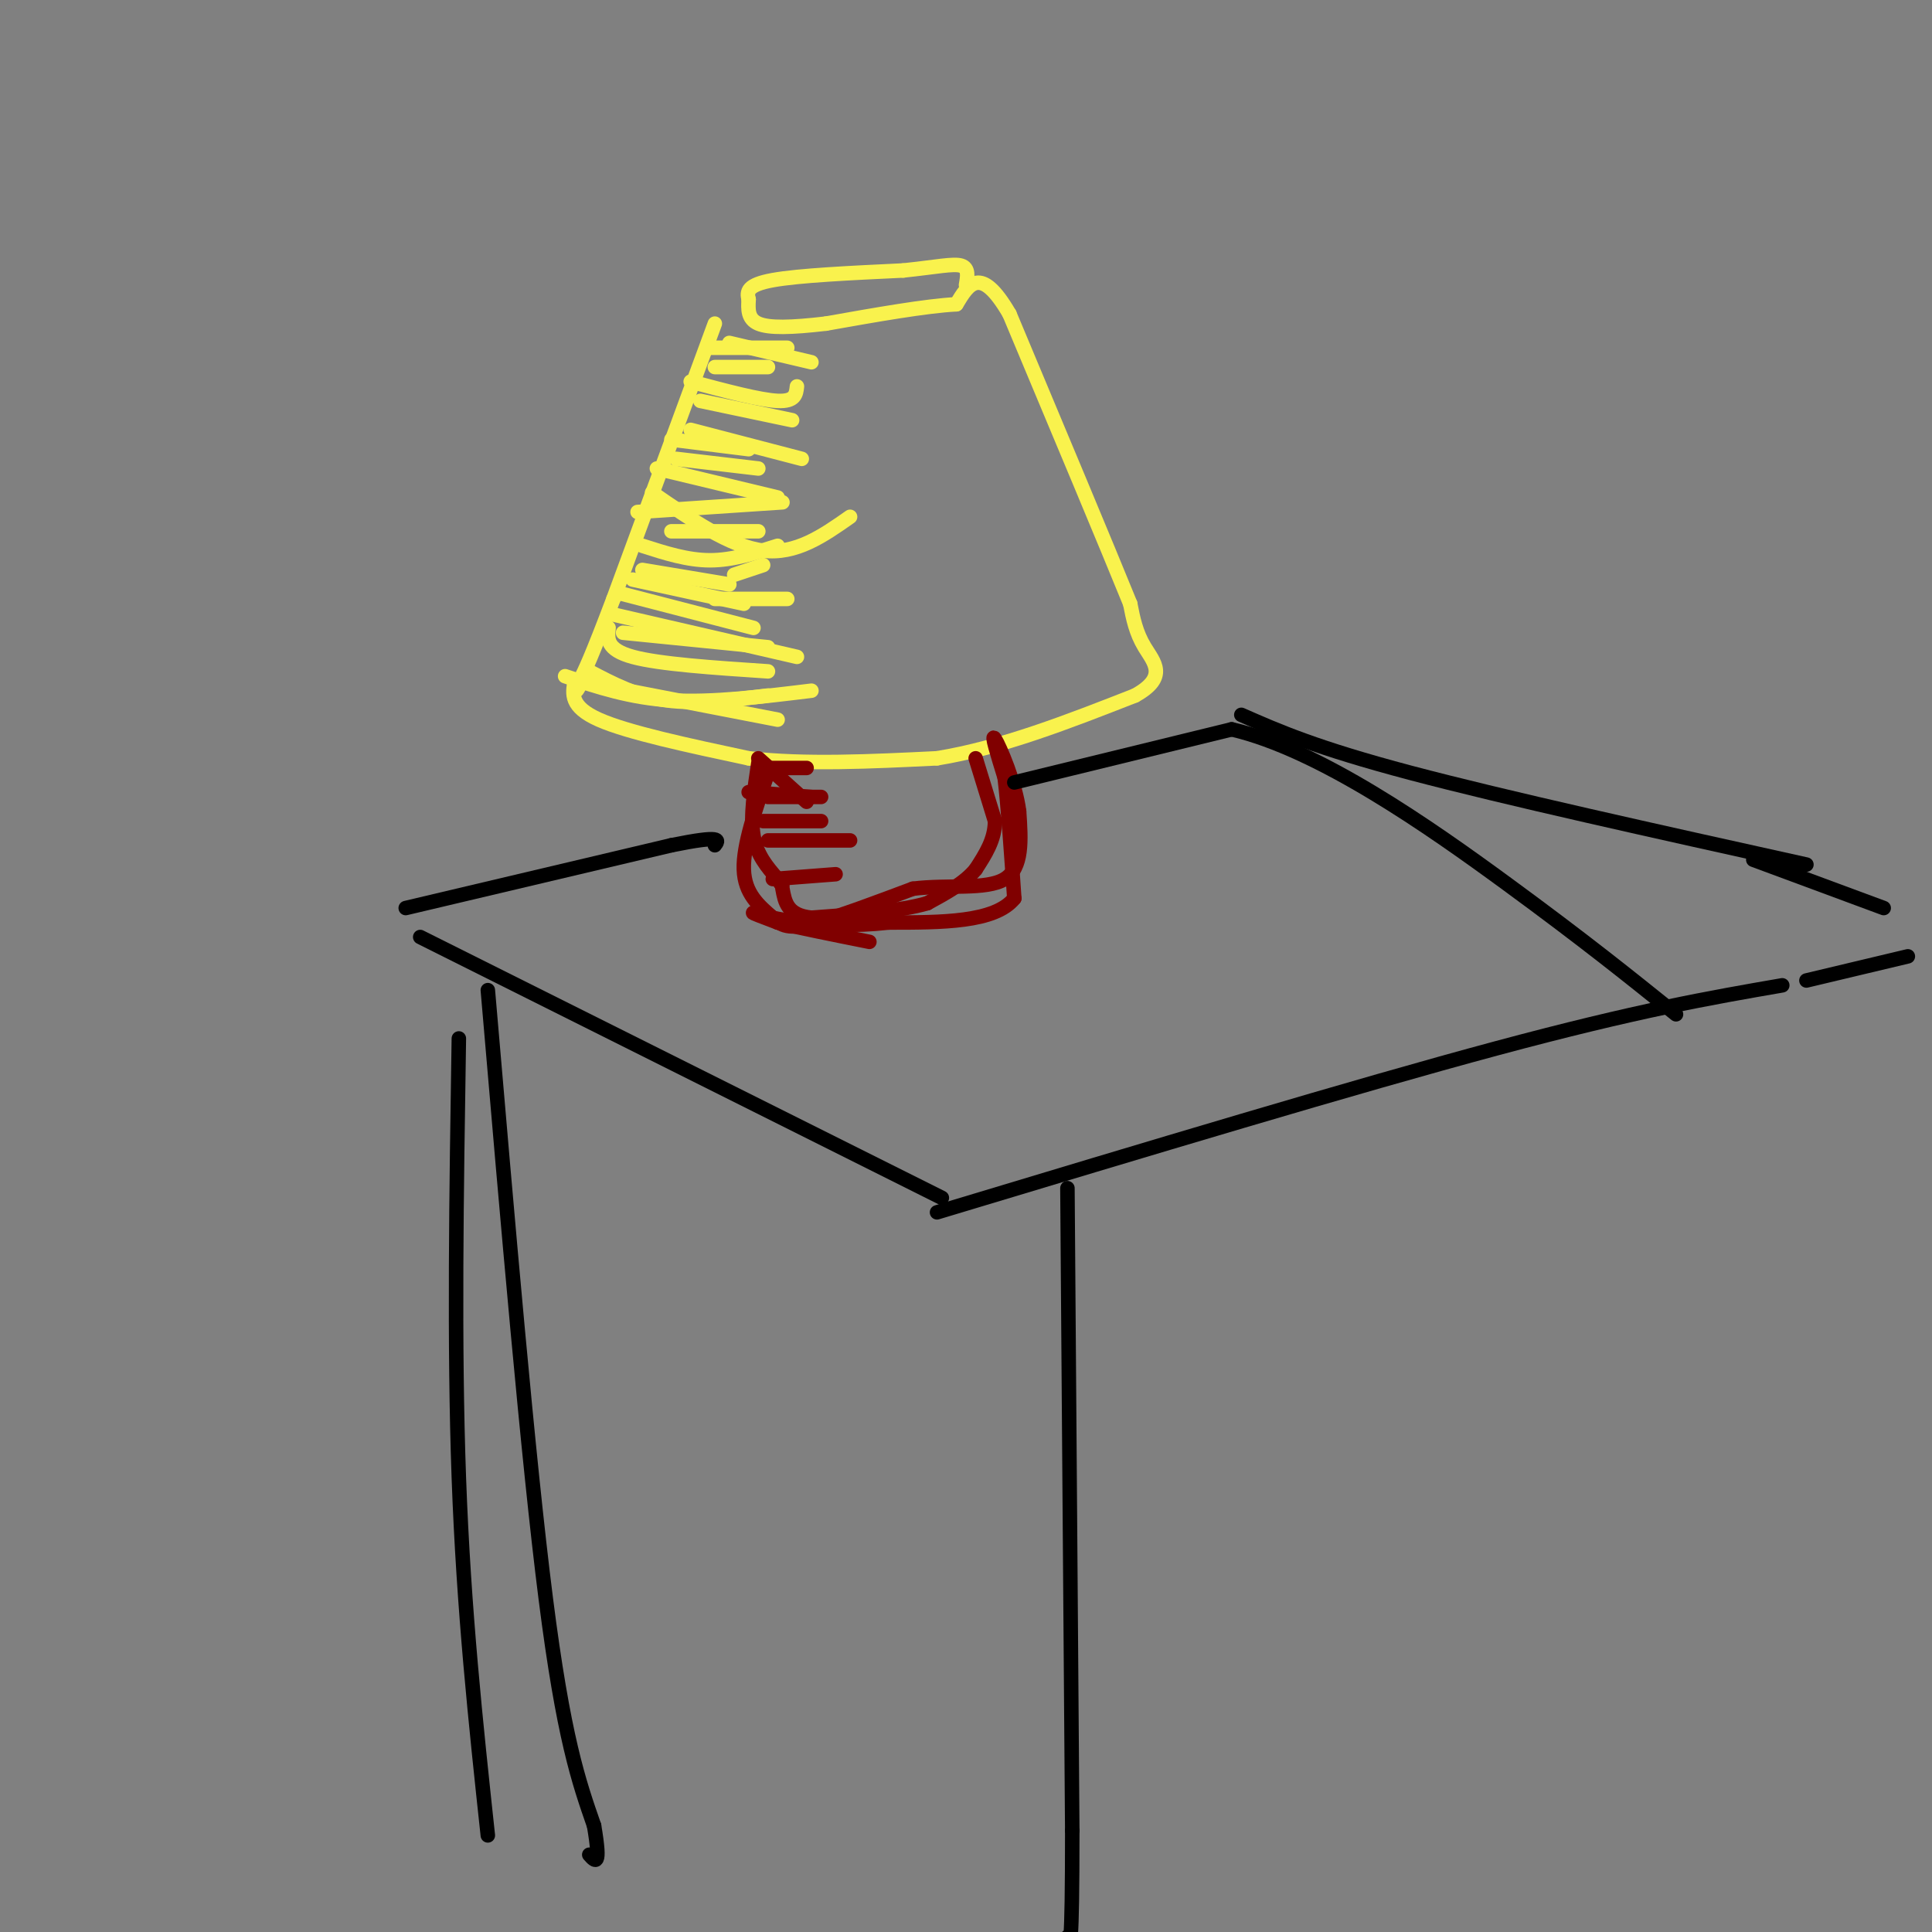 <svg viewBox='0 0 400 400' version='1.1' xmlns='http://www.w3.org/2000/svg' xmlns:xlink='http://www.w3.org/1999/xlink'><rect x="0" y="0" width="400" height="400" fill="#808080" stroke="none"/><g fill='none' stroke='#F9F24D' stroke-width='3' stroke-linecap='round' stroke-linejoin='round'><path d='M148,67c0.000,0.000 -21.000,57.000 -21,57'/><path d='M127,124c-4.667,12.333 -5.833,14.667 -7,17'/><path d='M120,141c-1.167,3.000 -0.583,2.000 0,1'/><path d='M119,141c-0.500,2.667 -1.000,5.333 5,8c6.000,2.667 18.500,5.333 31,8'/><path d='M155,157c11.667,1.333 25.333,0.667 39,0'/><path d='M194,157c13.333,-2.167 27.167,-7.583 41,-13'/><path d='M235,144c6.956,-3.844 3.844,-6.956 2,-10c-1.844,-3.044 -2.422,-6.022 -3,-9'/><path d='M234,125c-4.667,-11.500 -14.833,-35.750 -25,-60'/><path d='M209,65c-6.000,-10.333 -8.500,-6.167 -11,-2'/><path d='M198,63c-6.333,0.333 -16.667,2.167 -27,4'/><path d='M171,67c-7.222,0.844 -11.778,0.956 -14,0c-2.222,-0.956 -2.111,-2.978 -2,-5'/><path d='M155,62c-0.400,-1.578 -0.400,-3.022 5,-4c5.400,-0.978 16.200,-1.489 27,-2'/><path d='M187,56c6.822,-0.711 10.378,-1.489 12,-1c1.622,0.489 1.311,2.244 1,4'/><path d='M147,72c0.000,0.000 16.000,0.000 16,0'/><path d='M148,76c0.000,0.000 11.000,0.000 11,0'/><path d='M145,83c0.000,0.000 19.000,4.000 19,4'/><path d='M139,91c0.000,0.000 16.000,2.000 16,2'/><path d='M143,79c7.167,1.917 14.333,3.833 18,4c3.667,0.167 3.833,-1.417 4,-3'/><path d='M151,71c0.000,0.000 17.000,4.000 17,4'/><path d='M143,89c0.000,0.000 23.000,6.000 23,6'/><path d='M136,97c0.000,0.000 25.000,6.000 25,6'/><path d='M140,95c0.000,0.000 17.000,2.000 17,2'/><path d='M135,102c8.083,5.583 16.167,11.167 23,12c6.833,0.833 12.417,-3.083 18,-7'/><path d='M133,113c4.667,1.500 9.333,3.000 14,3c4.667,0.000 9.333,-1.500 14,-3'/><path d='M132,106c0.000,0.000 30.000,-2.000 30,-2'/><path d='M139,110c0.000,0.000 18.000,0.000 18,0'/><path d='M131,120c0.000,0.000 23.000,5.000 23,5'/><path d='M133,118c0.000,0.000 18.000,3.000 18,3'/><path d='M148,124c0.000,0.000 15.000,0.000 15,0'/><path d='M152,119c0.000,0.000 6.000,-2.000 6,-2'/><path d='M129,123c0.000,0.000 27.000,7.000 27,7'/><path d='M129,131c0.000,0.000 30.000,3.000 30,3'/><path d='M126,127c0.000,0.000 39.000,9.000 39,9'/><path d='M126,130c-0.250,2.250 -0.500,4.500 5,6c5.500,1.500 16.750,2.250 28,3'/><path d='M117,140c6.750,2.250 13.500,4.500 22,5c8.500,0.500 18.750,-0.750 29,-2'/><path d='M122,139c4.917,2.583 9.833,5.167 16,6c6.167,0.833 13.583,-0.083 21,-1'/><path d='M130,143c0.000,0.000 31.000,6.000 31,6'/></g>
<g fill='none' stroke='#800000' stroke-width='3' stroke-linecap='round' stroke-linejoin='round'><path d='M157,158c-0.833,5.500 -1.667,11.000 -1,15c0.667,4.000 2.833,6.500 5,9'/><path d='M161,182c1.000,1.667 1.000,1.333 1,1'/><path d='M202,157c0.000,0.000 4.000,13.000 4,13'/><path d='M206,170c0.000,3.833 -2.000,6.917 -4,10'/><path d='M202,180c-2.333,2.833 -6.167,4.917 -10,7'/><path d='M192,187c-5.667,1.667 -14.833,2.333 -24,3'/><path d='M168,190c-5.000,-0.500 -5.500,-3.250 -6,-6'/><path d='M157,157c0.000,0.000 10.000,9.000 10,9'/><path d='M155,164c0.000,0.000 13.000,1.000 13,1'/><path d='M157,159c0.000,0.000 10.000,0.000 10,0'/><path d='M159,165c0.000,0.000 11.000,0.000 11,0'/><path d='M158,170c0.000,0.000 12.000,0.000 12,0'/><path d='M159,174c0.000,0.000 17.000,0.000 17,0'/><path d='M160,182c0.000,0.000 13.000,-1.000 13,-1'/><path d='M159,160c-2.583,7.500 -5.167,15.000 -5,20c0.167,5.000 3.083,7.500 6,10'/><path d='M160,190c2.044,2.089 4.156,2.311 9,1c4.844,-1.311 12.422,-4.156 20,-7'/><path d='M189,184c7.200,-0.911 15.200,0.311 19,-2c3.800,-2.311 3.400,-8.156 3,-14'/><path d='M211,168c-0.733,-5.867 -4.067,-13.533 -5,-15c-0.933,-1.467 0.533,3.267 2,8'/><path d='M208,161c0.667,5.500 1.333,15.250 2,25'/><path d='M210,186c-4.000,5.000 -15.000,5.000 -26,5'/><path d='M184,191c-7.333,0.833 -12.667,0.417 -18,0'/><path d='M166,191c-5.244,-0.533 -9.356,-1.867 -10,-2c-0.644,-0.133 2.178,0.933 5,2'/><path d='M161,191c4.000,1.000 11.500,2.500 19,4'/></g>
<g fill='none' stroke='#000000' stroke-width='3' stroke-linecap='round' stroke-linejoin='round'><path d='M87,194c0.000,0.000 108.000,54.000 108,54'/><path d='M84,188c0.000,0.000 55.000,-13.000 55,-13'/><path d='M139,175c10.667,-2.167 9.833,-1.083 9,0'/><path d='M210,162c0.000,0.000 45.000,-11.000 45,-11'/><path d='M255,151c18.111,4.200 40.889,20.200 57,32c16.111,11.800 25.556,19.400 35,27'/><path d='M194,251c43.417,-13.083 86.833,-26.167 116,-34c29.167,-7.833 44.083,-10.417 59,-13'/><path d='M257,148c7.750,3.417 15.500,6.833 35,12c19.500,5.167 50.750,12.083 82,19'/><path d='M363,178c0.000,0.000 27.000,10.000 27,10'/><path d='M374,203c0.000,0.000 21.000,-5.000 21,-5'/><path d='M221,246c0.000,0.000 1.000,133.000 1,133'/><path d='M222,379c0.000,25.833 -0.500,23.917 -1,22'/><path d='M101,205c4.167,48.583 8.333,97.167 12,126c3.667,28.833 6.833,37.917 10,47'/><path d='M123,378c1.500,8.833 0.250,7.417 -1,6'/><path d='M101,380c-2.500,-23.250 -5.000,-46.500 -6,-74c-1.000,-27.500 -0.500,-59.250 0,-91'/></g>
</svg>